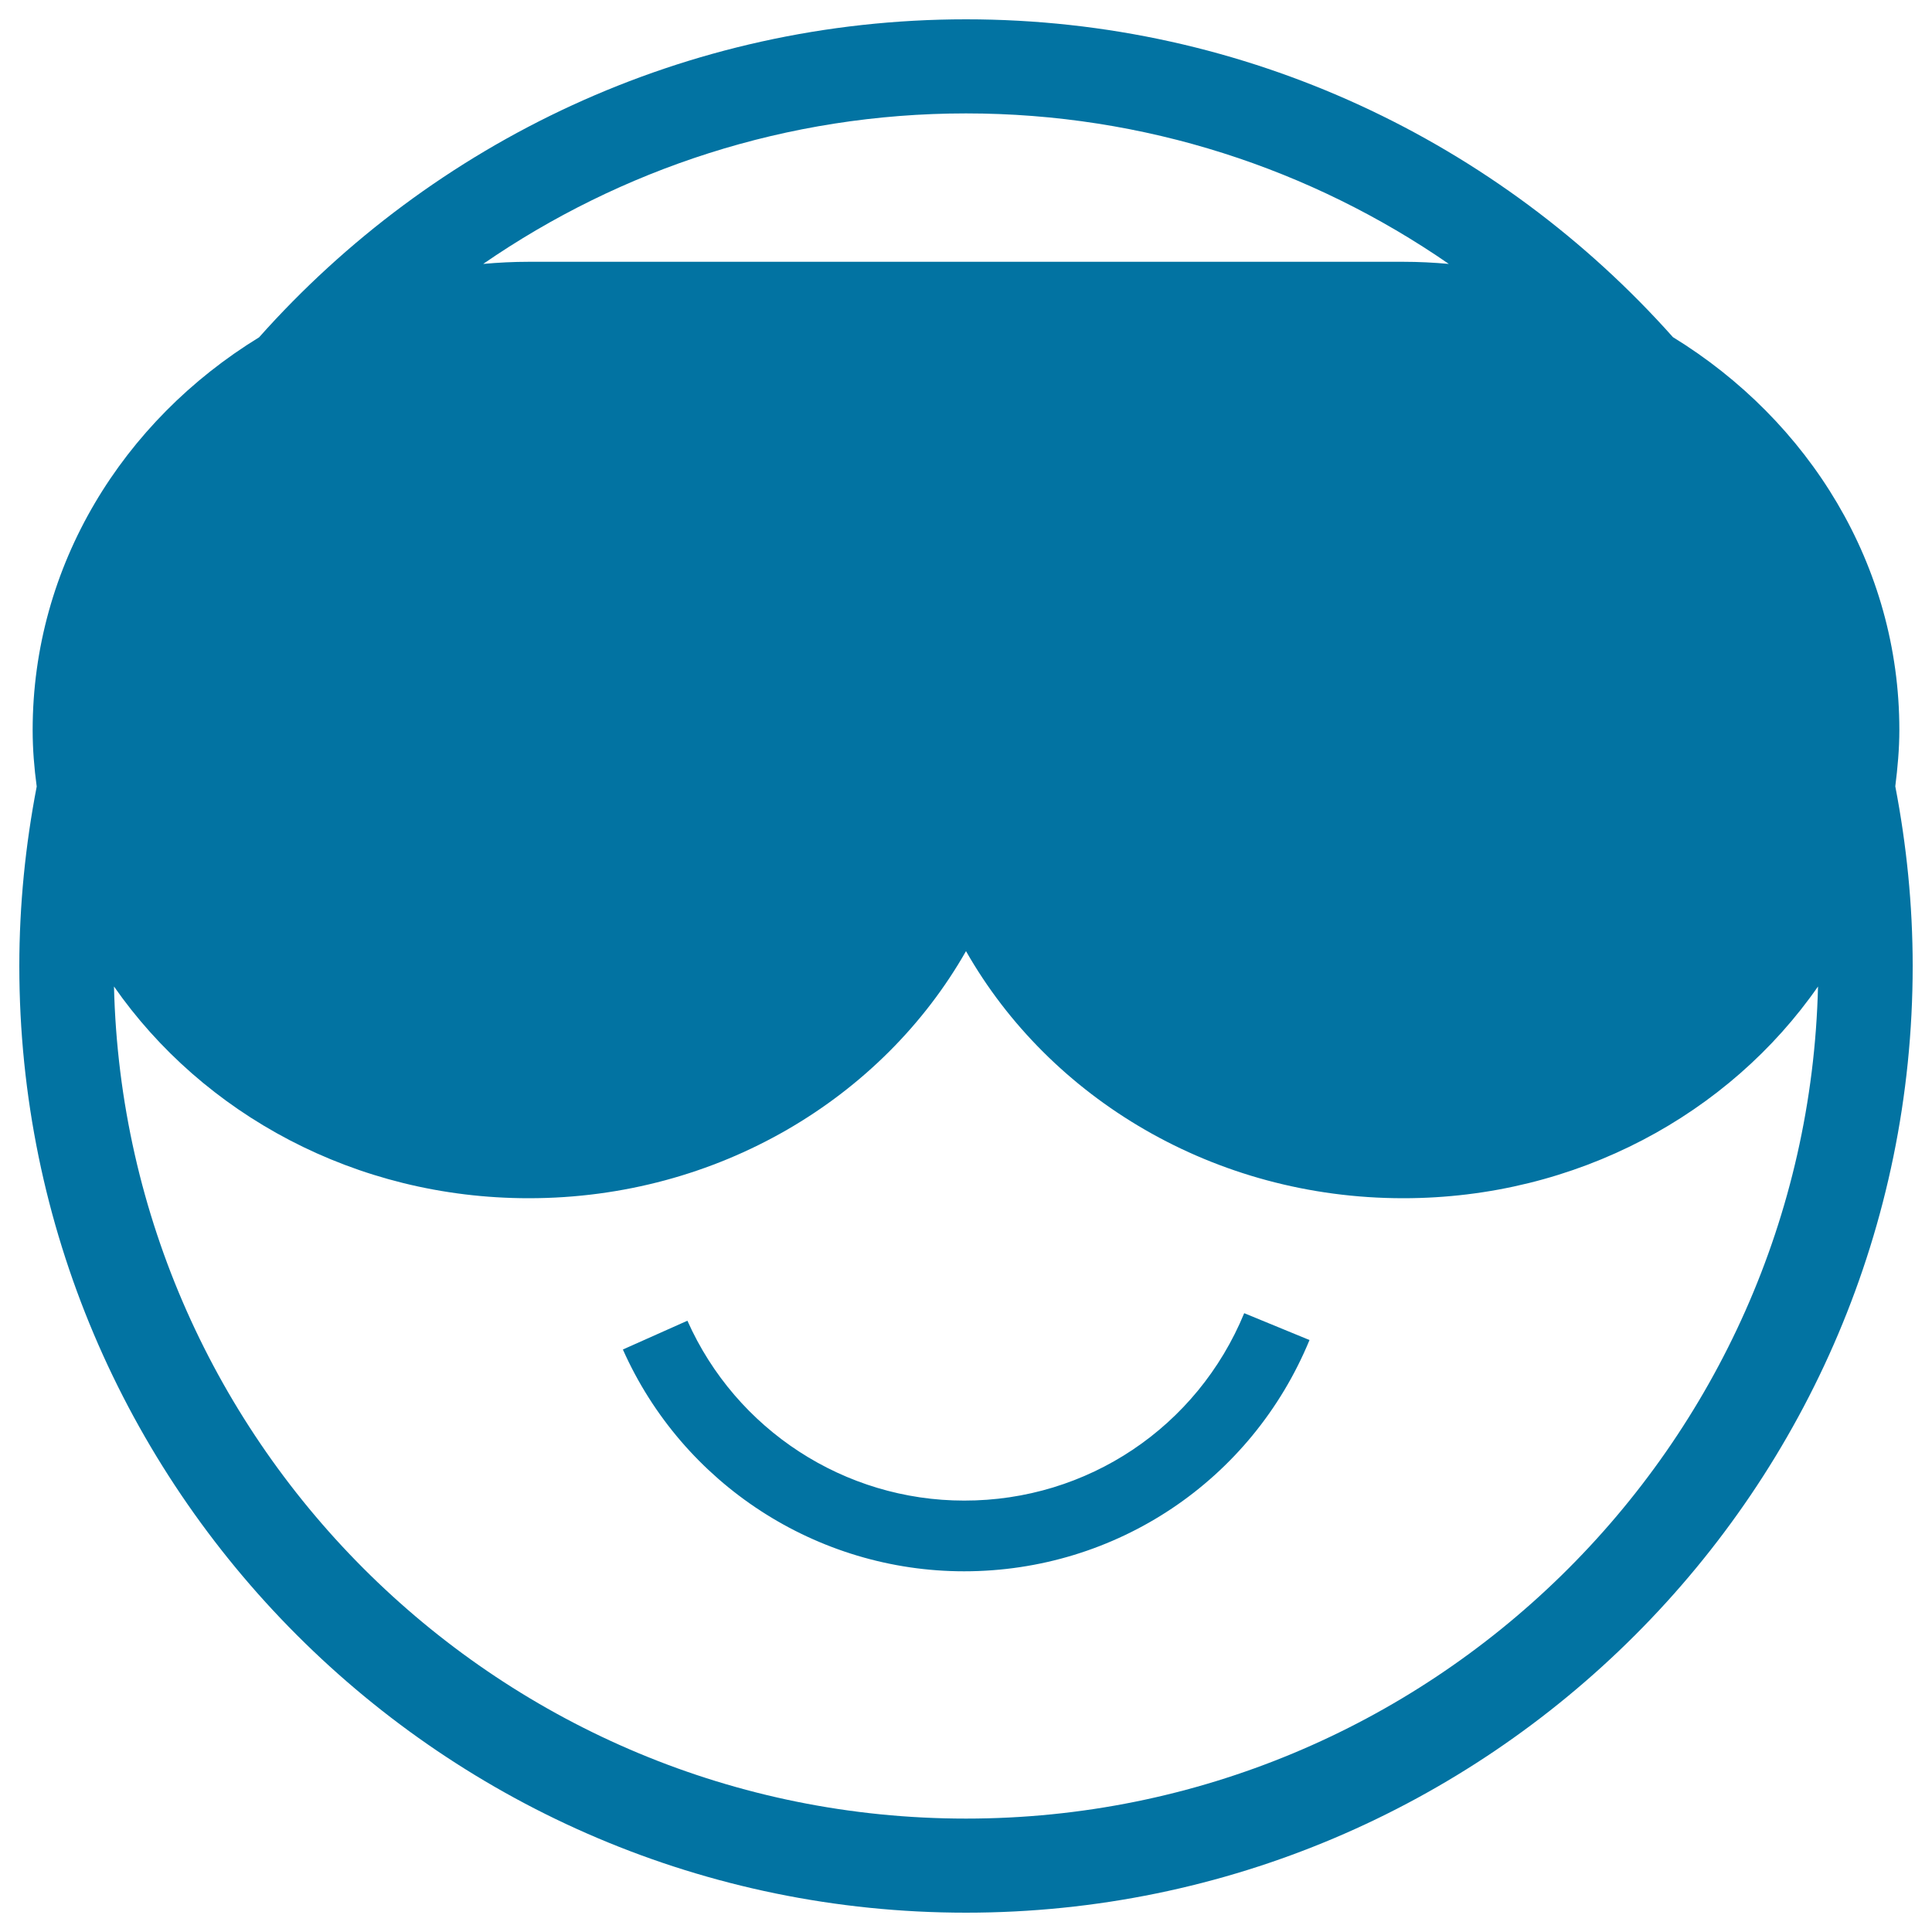 <svg xmlns="http://www.w3.org/2000/svg" viewBox="0 0 1000 1000" style="fill:#0273a2">
<title>Emoticon Cool Face Smiling With Dark Sunglasses SVG icon</title>
<g><path d="M981,407c1.2-9.6,2.1-19.3,2.1-29.2c0-85.2-46.7-160-117.2-203.3C776.1,73.7,645.4,10,500,10c-145.4,0-276.1,63.7-365.9,164.6c-70.5,43.2-117.2,118-117.2,203.3c0,9.9,0.8,19.6,2.1,29.2c-5.8,30.1-9,61.2-9,92.9c0,270.2,219.8,490,490,490c270.2,0,490-219.8,490-490C990,468.2,986.8,437.2,981,407z M500,58.7c92.7,0,178.8,28.8,249.9,77.9c-7.8-0.7-15.6-1.1-23.6-1.1H273.7c-8,0-15.8,0.4-23.6,1.1C321.2,87.6,407.3,58.7,500,58.7z M500,941.3C260.2,941.3,64.7,749,59,510.6c45.9,65.9,124.8,109.6,214.7,109.6c97.9,0,183-51.8,226.3-127.9c43.3,76.1,128.4,127.9,226.3,127.9c89.8,0,168.8-43.6,214.7-109.6C935.3,749,739.8,941.3,500,941.3z M644,679.7l33.8,13.9c-30,72.7-100.1,119.7-178.8,119.7c-76.2,0-145.6-45.1-176.6-114.8l33.4-14.9c25.2,56.6,81.4,93.1,143.2,93.1C562.8,776.8,619.7,738.7,644,679.7z"/></g>
</svg>